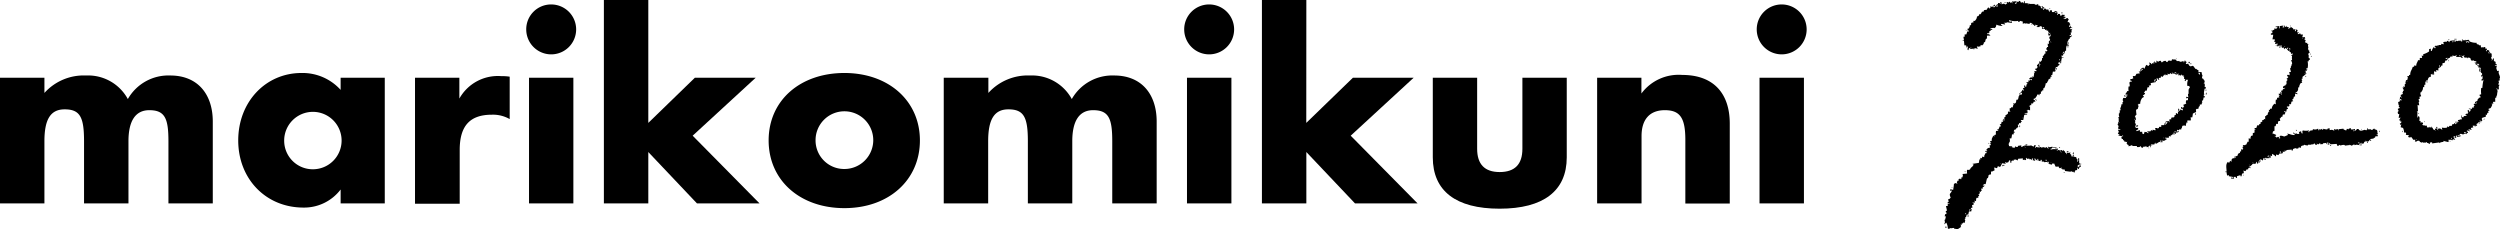 <svg xmlns="http://www.w3.org/2000/svg" viewBox="0 0 359.63 32.96"><defs><style>.cls-1{fill-rule:evenodd;}</style></defs><g id="レイヤー_2" data-name="レイヤー 2"><g id="デザイン"><path d="M6.39,11.18v2.19a7.61,7.61,0,0,1,6-2.51,6.5,6.5,0,0,1,6,3.39,6.71,6.71,0,0,1,6.11-3.39c3.95,0,6.11,2.71,6.11,6.62V29.26H24.23V20.32c0-3.24-.48-4.47-2.75-4.47-2,0-3,1.55-3,4.47v8.94H12.09V20.32c0-3.44-.55-4.59-2.79-4.59-2,0-2.91,1.39-2.91,4.59v8.94H0V11.18Z"/><path d="M55.35,11.18V29.26H49v-2a6.59,6.59,0,0,1-5.35,2.6c-5.39,0-9.38-4.11-9.38-9.66s3.95-9.7,9.1-9.7A7.38,7.38,0,0,1,49,12.93V11.18ZM45,24.35a4.13,4.13,0,1,0-4.12-4.11A4.11,4.11,0,0,0,45,24.35Z"/><path d="M66.08,11.18v3a6.34,6.34,0,0,1,6-3.23,7.58,7.58,0,0,1,1.24.08v6.1a4.85,4.85,0,0,0-2.56-.63c-3.15,0-4.63,1.59-4.63,5.07v7.74H59.7V11.18Z"/><path d="M79.29.64A3.59,3.59,0,1,1,75.7,4.23,3.57,3.57,0,0,1,79.29.64Zm3.19,28.62H76.1V11.18h6.38Z"/><path d="M93.26,17.68l6.7-6.5h8.75l-9.07,8.34,9.62,9.74h-9l-7-7.39v7.39H86.87V0h6.39Z"/><path d="M121.47,10.5c6.35,0,10.86,4,10.86,9.7s-4.47,9.74-10.86,9.74-10.9-4-10.9-9.74S115.09,10.5,121.47,10.5Zm0,13.81a4.15,4.15,0,1,0-4.15-4.15A4.11,4.11,0,0,0,121.47,24.31Z"/><path d="M142.18,11.18v2.19a7.63,7.63,0,0,1,6-2.51,6.51,6.51,0,0,1,6,3.39,6.7,6.7,0,0,1,6.1-3.39c3.95,0,6.11,2.71,6.11,6.62V29.26H160V20.32c0-3.24-.48-4.47-2.75-4.47-2,0-3,1.55-3,4.47v8.94h-6.39V20.32c0-3.44-.56-4.59-2.8-4.59-2,0-2.91,1.39-2.91,4.59v8.94h-6.39V11.18Z"/><path d="M173.94.64a3.59,3.59,0,1,1-3.59,3.59A3.58,3.58,0,0,1,173.94.64Zm3.2,28.62h-6.39V11.18h6.39Z"/><path d="M187.91,17.68l6.71-6.5h8.74l-9.06,8.34,9.62,9.74h-9l-7-7.39v7.39h-6.39V0h6.39Z"/><path d="M212.49,21.4q0,3.34,3.23,3.35c2.2,0,3.28-1.12,3.28-3.35V11.18h6.38V22.63c0,4.83-3.35,7.39-9.66,7.39s-9.61-2.56-9.61-7.39V11.18h6.38Z"/><path d="M236.12,11.18v2.27A6.67,6.67,0,0,1,242,10.78c4.47,0,6.83,2.63,6.83,7v11.5h-6.39V20.12c0-3.16-.76-4.27-2.95-4.27s-3.35,1.35-3.35,3.71v9.7h-6.39V11.18Z"/><path d="M256.31.64a3.59,3.59,0,1,1-3.6,3.59A3.58,3.58,0,0,1,256.31.64Zm3.19,28.62h-6.39V11.18h6.39Z"/><path class="cls-1" d="M299.17,23.44h-.08c0-.22,0-.44,0-.66h-.17a1.5,1.5,0,0,0,.08.33h-.09v.17h-.08c0-.14,0-.28,0-.42h-.09l-.07-.25-.41-.09a1.83,1.83,0,0,1,.08-.25h-.16c0,.08,0,.16,0,.24H298l-.08-.33h-.16c.05-.16,0-.07.08-.16v-.08l-.5.07v.16h-.08V22h-.16a.39.39,0,0,0-.24-.34s0-.14-.08-.08v.16c-.11,0-.13-.15-.16-.17l-.25.08-.33-.09v.08h-.17v-.09h.16v-.17h-.25a.86.86,0,0,1,0,.16c-.15-.11,0-.08-.07-.17h-.09v.08h-.41v.09h-.08v-.08h-.08v.08H295v-.17h.17c.05-.16,0-.07.08-.16V21.1l-.41.08-.25-.09c.05.16,0,.07.08.16v.17a2.74,2.74,0,0,1-.25-.26c-.06,0-.16.13-.33.08v-.08l-.5.07v-.09c-.14,0-.17.08-.17.08h-.08v-.08c-.12,0,0,.06-.09.08l-.41-.1v.17h-.09c0-.14.07-.28.1-.41h-.17c-.05,0-.11.22-.25.24V21h-.17v-.09l-.5.07v-.08h-.08V21h-.08v-.08a1,1,0,0,0-.75.23h-.08v-.24l-.49.07a.86.86,0,0,0,0,.16H290V21c0-.06-.16.24-.17.24h-.34c0-.17,0-.08-.07-.17V21h-.09c-.05.08.09.21-.08.17V21c-.22,0-.15,0-.25.08H289L289,21c0-.11-.05-.23-.07-.34h.08v-.09H289v-.08h.08a.89.89,0,0,0,0-.58h.25a2.77,2.77,0,0,0,.1-.58h.24a2.18,2.18,0,0,0,0-.25h.17a.89.89,0,0,1-.08-.17h-.09l.09-.25c.2,0,.16,0,.26-.15s.29,0,.16-.08h-.08V18.4l.17-.08c.11-.15,0-.15,0-.41h.17v-.24l.17.08.17-.24h.08c-.06-.11-.07-.09-.16-.17v-.08H291c.11-.05,0-.05.09-.08,0-.22.07-.44.1-.66h.33v-.08h.08c.12-.12-.15-.07-.16-.08v-.09l.25-.07c0-.2,0-.16-.16-.26.1-.09,0,0,.17-.07v-.09l.33.09c0-.19,0-.38,0-.58l-.17.08.17-.24h.17v-.25h.25c.06-.16,0-.07.09-.16v-.09h.25c-.06-.23,0-.19-.24-.25v-.17c.24-.05.28-.08.34-.32.17-.05.07,0,.17-.08H293c.07-.22,0-.18.26-.24,0,.17,0,.07.08.17l.09-.25h.16c0-.11,0-.22,0-.33h.17V13h.17V12.7c.17,0,.08,0,.17-.08a2.21,2.21,0,0,0,.19-.66h.16c.08-.26.2-.3.26-.58.17,0,.08,0,.17-.08h.08a2.18,2.18,0,0,0,0-.25h.17c0-.08-.05-.17-.08-.25h.17l.09-.5h.33v-.08h.09c.05-.09-.14-.08-.16-.17h.08l.09-.41H296a.91.91,0,0,1,0-.17s.32,0,.16-.08h-.08V9.36h.17V9.19h-.16V9c.2,0,.16,0,.25-.15h.09l-.09.24h.16a2.57,2.57,0,0,1,.1-.75c-.25,0,.17-.07.26-.07V8.22h-.25V8.13h-.08V8h.25V7.8h.09a.72.72,0,0,0,.18-.49h.16c0-.25,0-.61.1-.74s0,0,.09-.08v.17h.17a2.09,2.09,0,0,1,0-.25h-.17c0-.14-.05-.28-.07-.42h.16a.63.63,0,0,1,.18-.41h.08c0-.06,0-.11,0-.17l.25-.16s0-.32-.08-.17v.09h-.25c.21-.25.32-.06.18-.49H298c0-.14,0-.27,0-.41h.08V4.19h-.33V4.1L298,4l.08.08V3.94h-.17c0-.08,0-.16,0-.24h-.09v.17h-.17c0-.11.07-.22.1-.33h.08a.72.72,0,0,0-.16-.25V3.18h-.25a1.74,1.74,0,0,1,.18-.41.3.3,0,0,1-.16-.17c-.23,0-.19.1-.42.15V2.67h-.16V2.58h.25V2.42h-.25V2.33h.17c-.05-.17,0-.07-.08-.17V2.09c-.29.14-.19,0-.33,0l-.08.16h-.17c0-.09,0-.17-.08-.25H296v.16h-.09V2H296a1.42,1.42,0,0,1-.07-.33,1.47,1.47,0,0,1-.33-.1l-.09.17h-.33a2.09,2.09,0,0,1,0-.25h-.33l.07.17h-.16c-.05-.17,0-.07-.08-.17V1.37h-.33c-.08-.05,0-.11-.24-.17-.06.16,0,.07-.09.16v.08h-.09a2.09,2.09,0,0,0,0-.25c.17,0,.07,0,.17-.08a.64.64,0,0,1-.33-.25h-.08c.05.2,0,.16.16.26v.08h-.17c-.23-.15.07-.34-.48-.42V.58h-.08c0,.12-.3.11-.42.07V.57l-.74,0s0-.05-.17-.09V.63h-.08V.46h-.41V.2h-.16l.07.25h-.16V.28s-.2.13-.33.07-.05-.11-.08-.16L290.41.1V.26h-.25V.17h-.08c0,.11,0,.22,0,.33-.16.05-.07,0-.16.08h-.09c.1-.17.15-.14.18-.41l-.5.07V.16h-.08a.9.9,0,0,0,.16.34c-.11-.06-.12-.14-.16-.17l-.26.08c0-.06,0-.12-.07-.17l-.26.16V.3h-.17c0,.08,0,.17.08.25h-.17V.63a.25.25,0,0,1-.25-.09c-.19,0-.22,0-.33.07s-.05-.16-.08-.25-.32,0-.17.08h.09V.53a1.08,1.08,0,0,0-.42-.1V.6c-.31.08-.28.26-.51.4-.07.09,0,0-.08.08-.07-.09,0,0-.08-.08V.83h-.08c0,.09,0,.2-.09.16V.91h-.08V1h-.09V.91h-.09v.25h-.09v.08h-.08V1.15L286,1.06c-.08.15-.12.13-.18.33l-.41.07c-.06.16,0,.07-.09.16v.09h-.08c-.11-.21-.23.27-.34.33h-.17c-.07.24-.1.27-.34.33a.77.77,0,0,1-.26.57V3h-.25c0,.08,0,.16,0,.24h-.25v.08h-.08c0,.08,0,.16,0,.25l-.25.16v.08h.08v.08h-.09c-.06.23,0,.19-.25.24a2,2,0,0,1,0,.25h.17a.86.86,0,0,1,0,.16h-.24c0,.13-.07.27-.1.41h-.25v.33h-.17c0,.16.05.33.07.5,0,0-.31,0-.17.08h.17l.06.66h.25l.08.33H283c0-.06,0-.11,0-.17h.08c.09.17-.08.34-.09.42h.08V7.2h.16c-.17-.15.05-.26.18-.33s0,0,.16-.08v.08h-.16s0,.11,0,.16h.33c.12,0,0-.08.09-.08s0,.13.16.17V7c.17-.14.25,0,.5,0,0-.17,0-.07-.08-.17s0-.11,0-.16c.26.1.2,0,.49,0V6.5h.33V6.43c.3-.22,0-.09.18-.33l.16-.08c0-.13.07-.27.1-.41l.16-.08c0-.14,0-.27,0-.41h.5c-.07-.09,0,0-.08-.08s-.12-.17-.33-.1V4.87h-.08V4.79h.25V4.71h.09V4.46h.17V4.3h.25V4.23l-.16-.09-.09.08a1,1,0,0,0,0-.17c.33,0,.3-.09.58,0,.06-.1.13-.11.17-.16l.09-.33h.08c0,.08.66.18.66.18V3.68h.09c.12-.12-.16-.07-.17-.08V3.51c.1-.07,0,0,.09-.08l.49.1V3.36h-.17V3.28h.41V3.2l.74.1a1.93,1.93,0,0,0,0-.24.9.9,0,0,1-.33.07c-.05-.17,0-.07-.08-.17V2.88a2.39,2.39,0,0,0,1.32.12v.16l.25-.07V3l.41.1v.33a.57.57,0,0,1,.41-.07v.08c.12,0,0-.08.08-.08l.5.09V3.29c.24,0,.3,0,.41.17s.19,0,.25.26c0,0,.32,0,.16-.08h-.08V3.55l.41.1v.16L293,3.72v.17h.41V3.74l.33.09c0,.11,0,.22,0,.33h.41l.08.17.17-.08v.16h.24V4.6h.08l-.09.41h.08v.17a.53.53,0,0,0,.25-.24H295a.59.59,0,0,1-.09.33h-.08c-.16.39.33.38-.1.66,0,.14,0,.28,0,.42l-.16-.09c0,.17,0,.33.07.5h-.17c0,.16,0,.07-.09.16,0,.25,0,.23.16.34-.2.28-.2,0-.33.15,0,.09.05.17.07.25l-.17.08A2.41,2.41,0,0,1,294,8h-.09c-.11.17-.05.15,0,.33h-.16c0,.28,0,.38-.18.5v.08l-.25-.09a2.24,2.24,0,0,0,.08.33h-.17l-.09.16h-.08c-.16.37.3.19-.09.49a.28.28,0,0,0,0,.09h-.25a.63.63,0,0,0,.25.26v.08h-.33c0,.08.05.17.08.25h-.17l.08.08-.09.5h-.08v.09c-.13.11-.06-.16-.07-.17h-.09v.16c-.25,0-.23,0-.34.16h-.08v.08h.41v.17c-.17-.06-.07,0-.17-.09H292v.16l-.17-.08c-.09.12.08.1-.08.24v.09l-.16-.09c-.07.09,0,0-.09.08a.35.35,0,0,0,.17.17c-.05.09-.16.13-.17.16a2.09,2.09,0,0,0,0,.25h-.08c-.08.09,0,0-.09.08V12.3h-.17c0,.11.05.22.08.33-.23.06-.19,0-.26.24h.17a.86.86,0,0,0,0,.16l-.24-.09c-.07.22-.1.24-.26.33v.08h.24l-.08.24c-.1.07,0,0-.09.08h-.08v-.25h-.16l.07.25h-.08v.16h-.08c0,.17-.07.33-.1.5h-.17c-.19.13.05.54-.42.57v-.08h-.09a1.83,1.83,0,0,1,.08.25h-.08c0,.14-.06.28-.1.42l-.08-.09c-.13,0-.1.14-.17.16h-.16c0,.14,0,.28,0,.41h.08v.08h-.33c0,.44,0,.26-.26.49h-.09v.25l-.17.08c0,.16,0,.33,0,.49-.25-.1-.1,0-.08-.25h-.08c-.09.24-.1.17,0,.41h-.25c0,.17,0,.24-.09.33h-.17a.57.57,0,0,1,.16.34h-.17a1.74,1.74,0,0,1-.17.41h-.17v.08c.15.06.09-.06.16.09a.86.86,0,0,1-.33.07.85.85,0,0,0,0,.5l-.25.08a1.93,1.93,0,0,0,0,.24c-.08-.06-.08-.1-.16-.17-.1.37-.28.41-.19.75l-.25.07v.17h.16c-.09.14,0,.12-.25.16.09.1,0,0,.17.09v.16h-.16a.81.81,0,0,0,.07.33c-.24.08-.32,0-.51.32h-.08v.08h.16v.16l-.25-.09v.17h.17a1,1,0,0,0,0,.17h-.16c-.09.3-.16.18-.18.58l-.25-.09c-.09.07,0,.2-.17.24s0-.06-.08-.08l-.09.16.08.09h-.17l-.09.5-.92.14c.1.1,0,0,.17.09-.12.39-.4.34-.52.73a2.24,2.24,0,0,0-.33.08l-.08-.09a1.16,1.16,0,0,0,0,.58l-.66.07a2.74,2.74,0,0,0,.07.33h-.08v.16h-.17a2.18,2.18,0,0,1,0,.25H282v-.09l-.25.08V26h-.17l-.09.33h.08v.09l-.33-.09a1.42,1.42,0,0,1-.17.16c0,.27-.07.55-.1.82l-.42-.09v.25l.25-.08c-.18.56-.49.32-.19,1.07a.35.35,0,0,0-.17.17h-.17c0,.14,0,.28.07.42h-.16v.17h.25v.08h-.25c0,.11,0,.22,0,.33h-.25l.15.66-.17.08v.17H280a2.09,2.09,0,0,0,0,.25h-.17l-.09.33h.17c0,.16-.07.33-.1.49h-.08c0,.14.05.28.07.42h-.08c0,.08,0,.16,0,.24.11-.08.13-.16.26-.24a1.93,1.93,0,0,1,.22.84l.25.09v-.17c.3.1.31,0,.66,0,0,0,0,.3.08.17v-.09h.08v.09c.38.13.51-.16.75-.23,0-.14.09-.17.09-.17s-.05-.16-.08-.25h.08v.08c.11-.08.07-.07.09-.25h.17c.1-.25,0-.1.25-.08l.09-.41a.15.15,0,0,1-.08-.17h.09v-.25h.08c.08-.12.07-.14.1-.33l.25-.08.09-.41h.33a1,1,0,0,1,.09-.33h-.16c.1-.33.15-.12.25-.24a1.75,1.75,0,0,1-.07-.33c.16-.05.07,0,.16-.08h.09c.06-.17-.09-.2-.16-.25V29.1l.25.09c.08-.25.08-.08,0-.34l.24.09c0-.19,0-.41.1-.49h.25a1.19,1.19,0,0,1-.08-.16c.06-.08.13,0,.17-.16s-.15,0-.08-.17h.08c0-.06.16-.19.09-.33h-.08v-.08a.8.8,0,0,1,.16.08l.18-.24h.08c-.07-.11-.07-.09-.16-.17v-.08h.25a1.93,1.93,0,0,1,0-.24c.22-.06.18,0,.25-.25-.17.05-.07,0-.17.08h-.08l.17-.24h.25c.06-.27.12-.55.19-.82l.16-.08a1,1,0,0,0,0-.17h.08l-.08-.17h.09c.11-.15.08-.14.33-.16,0-.13,0-.27,0-.41.32,0,.24-.1.5-.15,0-.14,0-.28-.07-.42a1.19,1.19,0,0,1,.41.09l.09-.16h.08a1.19,1.19,0,0,0-.08-.16h.09a.26.26,0,0,0,.33.09l.26-.49.49.09c0-.16,0-.07-.08-.16v-.09c.24.12.25.09.49,0l.09-.25h.17c0,.11,0,.22,0,.33h.16a2.09,2.09,0,0,0,0-.25h.08v-.08l.24.09a1,1,0,0,1,0-.17c.4-.06.26-.08.57.1l.09-.25.67-.06c0,.08,0,.16,0,.25l.25-.08v.08h.17a1.3,1.3,0,0,1,.08-.17h-.08c0-.1,0,0,.08-.08v-.08c.11,0,.13.15.16.17l.25-.08c.09.25,0,.09.24.09,0,.17,0,.07.08.17l.09-.25h.17l-.09.24a1.91,1.91,0,0,1,.33.09l.09-.16c.07,0,.15.11.32.09V23h.08v.08a.64.64,0,0,0,.33.1V23h.17c0,.08,0,.17,0,.25h.33v.08l.67-.06.07.33.41.09a.86.86,0,0,1,0-.16h.33c.05.23.1.2.15.42L296,24v-.08h.08l.16.25c.18.09.24-.1.34-.07l-.09.16h.16v.08c.32.15.29-.18.41.26l.74.1.25-.07v.08h.25c.05.17,0,.08.08.17.06-.22.12-.18.18-.41h.24c0-.11,0-.22,0-.33h.09v.16h.17V24.1c.17,0,.07,0,.17-.08h.08a1.93,1.93,0,0,0,0-.24h-.17v.17c-.17,0-.07,0-.17.08h-.08a1.93,1.93,0,0,1,0-.24,1.09,1.09,0,0,1,.5-.16v-.08h-.25Zm-2.32-16h.08c.05.15-.05.12-.09.16v.09h-.16Zm-.61,1.06h.08v.17h-.08Zm-.41-6.72v.08c-.15.07-.21-.05-.25-.09ZM287.4.93h-.25V.84l.25-.07ZM294,4.08h-.16V3.91H294c.07.09,0,0,.08.08Zm.89.77c-.16,0-.07,0-.16-.08h.08c.08-.09,0,0,.09-.08A.86.86,0,0,1,294.92,4.85Zm.14,1.25s0,0-.16-.17C294.92,6,295.12,6,295.06,6.1ZM293.4,9.21h.09c.05.15-.05.11-.09.16v.17h-.09Zm-2,7.07v.17h-.09v-.08c-.1-.07,0,0-.09-.08Zm-.35.74c-.16-.06-.07,0-.16-.09C291.05,17,291,16.92,291.05,17Zm-8.23,13.79h-.08v-.17h.08Zm.52-.56a.25.25,0,0,1,0,.08h-.08l.09-.25h.08C283.47,30.24,283.37,30.2,283.34,30.25Zm4.4-6.77c.16.05.07,0,.16.09C287.74,23.51,287.83,23.58,287.74,23.48Zm3.62-2.23s0,0-.17-.17C291.22,21.1,291.42,21.17,291.36,21.25Zm1.53,1.7h-.25v-.16l.25.09Zm.33,0c-.15.06-.21-.06-.25-.09h.25Zm1.24.19c-.1-.07,0,0-.08-.08h-.17V23h.25Zm.49.18c.16.06.07,0,.16.09C295,23.37,295,23.43,295,23.33Zm1.45-1.62a.82.82,0,0,1,.16.25C296.42,21.87,296.44,21.91,296.4,21.71Zm-8-21.33c.07.09,0,0,.08.08V.3h-.16C288.4.39,288.32.3,288.41.38Zm-1.59.45c.07.1,0,0,.08.09L287,.75c0-.11,0,0-.08-.08-.1.09,0,0-.17.08C286.81.84,286.73.76,286.82.83Zm8.11.46V1.21h-.16C294.86,1.3,294.77,1.24,294.93,1.29Zm1.81.54h-.25v.08h.25ZM342,19.36l.09-.16H342c0-.43,0-.52-.4-.59v-.08c-.23-.09-.21.22-.51.15v-.08h-.5v-.17h-.08v.25h-.09v.08l-.25-.09c-.36.1-.69.28-.9-.11h-.25v.08c-.21.14-.17.2-.5.24.1-.25,0-.1.25-.08,0-.08,0-.17,0-.25a1.42,1.42,0,0,1-.58.07v-.17a.69.69,0,0,0-.33.08v.08l-.25-.09c-.06.17,0,.07-.09.17v.08c-.1,0-.35-.14-.41-.18v-.08l-.66.07v.16h-.08v-.17l-.49.07v-.08c-.25.09-.09,0-.09.25-.37-.18-.27-.14-.66-.1v-.25c-.11,0-.18,0-.33.07v.09a1.63,1.63,0,0,1-.58-.1s0,.16-.17.16a1,1,0,0,1,0-.17l-.26.16v-.08h-.17v.16h-.09l-.07-.25a.77.77,0,0,1-.75.06v.17l-.41.07v.08s-.33,0-.17.08h.08V19H332a.3.3,0,0,1,.17-.16v-.08a2.11,2.11,0,0,1-.91,0c-.09.24-.09.17,0,.42h-.16a.66.66,0,0,1-.08-.33l-.25.16v-.08h-.08l.07.34h-.33v-.08l-.25.07v-.08H330v-.09h-.16c.09.14,0,.11.24.17v.17c-.5,0-.63-.17-1.08-.2.06.09.1.09.16.17a4.74,4.74,0,0,1-.58.24s-.4-.17-.58-.1l-.09.16h-.33v.09h-.08c-.06-.08-.1-.08-.16-.17h-.09c-.11-.13.16-.06.17-.08V19.4l-.41-.18-.08.09c0-.35,0-.43.26-.49,0-.23,0-.45,0-.67h.16l.09-.33h.25c0-.11,0-.22,0-.33h.08v-.08h.24a.91.91,0,0,0-.07-.34c.25-.15.08-.23.42-.32,0-.08,0-.16,0-.24h.08v-.08l.17.08a3.24,3.24,0,0,1,.17-.32.72.72,0,0,1-.24-.18c.25,0,.17-.16.24.09h.09l.09-.41h.16c0-.2,0-.16-.15-.26v-.08c.11-.08.25,0,.33-.07s0-.22,0-.33c.07.06.19.09.25,0,.17-.25-.14-.29.34-.4-.05-.11-.14-.13-.16-.17s.15-.13.17-.17l.09-.32h.16c0-.14,0-.28,0-.41a.77.77,0,0,1,.32.09,1,1,0,0,0,0-.17c-.17,0-.07,0-.16-.09h-.09v-.08h.17a.62.62,0,0,0,.18-.65h.17a1,1,0,0,1,.26-.66h.17c0-.09-.05-.17-.08-.25s.11,0,.09-.17a.12.12,0,0,1-.08-.16l.17-.08-.08-.17c.13-.15.31-.22.43-.4h.08v-.08h-.17a.22.22,0,0,0,0-.08l.24.09c0-.17,0-.07-.08-.17s.06-.34-.07-.25,0,.09-.09.08c.18-.25.16,0,.34-.16v-.08h.08V10h-.17V9.82h.17a2.36,2.36,0,0,0,0-1h.16V8.67c0-.06.22,0,.17-.25l-.17-.08c0-.17,0-.33,0-.5h-.09V7.76c.05-.09.22-.09.25-.25h-.08V7.26h-.08a.58.58,0,0,1-.07-.42c0-.11.07,0,.08-.08h-.08L332,6.42h.08V6.34h-.17V6.17h-.24V6.08h-.08c0-.08.05-.16.08-.24s-.18-.15-.24-.26h.17c0-.09,0-.17-.08-.25h-.33l.09-.33h-.08V4.91L331,5c-.06,0,0-.24-.24-.17V4.9h-.25a.35.35,0,0,1,.17-.17V4.65h-.25l.09-.33-.24-.09a2,2,0,0,0,0,.25h-.17c.06-.16,0-.07.09-.16V4.22h-.33V4.05c-.17,0-.07,0-.17-.09s-.3,0-.41.16h-.17c.07-.08.1-.07.17-.16L329,3.86c-.05-.16,0-.07-.08-.17v.17h-.25V3.69h-.16c0,.17,0,.07.08.17v.08h-.24c.05-.17,0-.07.08-.17V3.68l-.49.07c0,.11,0,.22,0,.33h-.09c0-.11,0-.22,0-.33l-.5.07V3.9h.25V4a.66.66,0,0,0-.17.16l-.25-.09v.17c-.08.08-.17.06-.25.16h-.17c-.11.12.14.09.16.09s0,0-.08.08a1.3,1.3,0,0,0,.08.17l-.25.08V5H327c0,.22-.07.44-.1.66h.33v.17L327.1,6h.17c.13.15,0,.19,0,.33a.81.81,0,0,0,.33-.07c.07.09,0,0,.08.08V6.4h-.16c0,.17,0,.07.08.17v.08c.16.06.12,0,.17-.08l.5,0v.08h-.09c0,.17,0,.07.08.17v.08l.25-.08c0,.09.05.17.08.25h.08V6.92h.17V7c.17.06.2-.09.25-.16h.08c-.06.19,0,.15-.17.24.07.11,0,.1.16.17v.09l.25-.08c-.05.16,0,.07-.09.16.09.1,0,0,.17.09s0,.07.08.17v.08l.25-.08v.17c-.17,0-.07,0-.17.08h-.08V8h.16a1.67,1.67,0,0,0,0,.67h-.17v.08c.1,0,.2.34.15.51h-.08c0,.09,0,.17,0,.25h-.08c0,.08,0,.17,0,.25h-.08c-.08.23.11.47.07.58l-.25.07v.09c.12.06.07.16.07.33l-.25-.09c-.07.09,0,0-.08.08s0,.16.16.25a.57.57,0,0,1-.26.25.38.38,0,0,0,.16.17.76.76,0,0,1-.17.16c0,.14,0,.27,0,.41s-.11,0-.17.25c-.2,0-.18.08-.33.15,0,.37-.05.18.32.18-.19.2-.32.07-.42.4h-.17c0,.11.05.22.08.33-.17,0-.07,0-.17-.09h-.08c0,.09,0,.17.08.25l-.25-.09a2,2,0,0,1,0,.25c.17.05.08,0,.17.09h-.17c0,.17,0,.07.08.17V14l-.33.08a2,2,0,0,0,0,.25h-.17a1.68,1.68,0,0,0,0,.67c-.17-.06-.07,0-.17-.09a1,1,0,0,0-.43.73h-.25v.16h-.17c0,.08.05.17.08.25h-.08a1,1,0,0,0-.18.49h-.17v.16h-.17c0,.16,0,.33,0,.49l-.08-.08c-.13,0-.11.13-.17.16h-.17v.24c-.17.05-.07,0-.17.08h-.08a2.09,2.09,0,0,0,0,.25s-.32,0-.17.08H325c-.09.24,0,.09-.25.08a1.41,1.41,0,0,0-.17.41h-.25v.17c.16.05.07,0,.16.08h-.17c0,.14,0,.27,0,.41l-.25.08c0,.11,0,.22,0,.33l-.25.08-.09.24.08.09c-.25.07-.07.08-.33,0,0,.16,0,.33,0,.5h-.17c-.06.23-.11.19-.17.41-.17,0-.07,0-.17.08h-.33c0,.09.05.17.08.25h-.17l.16.25h-.08v.16l-.24-.08c0,.11,0,.22,0,.33h-.17V22c-.26.06-.29.15-.35.41-.24.05-.2.12-.5.15v.08h.25v.08l-.5.07v.08H321a1.3,1.3,0,0,1,.08.17H321c0,.08,0,.16,0,.25-.08-.07-.08-.11-.16-.17-.08.14-.12.12-.17.32a.3.3,0,0,1-.16-.17c-.39.35-.22.84-.21,1.41,0,0-.31,0-.16.08h.16c0,.17.05.33.07.5l.25-.08v.17l.58.1v.16l-.24-.09a1,1,0,0,0,0,.17h.42c-.05-.17,0-.07-.08-.17v-.08h.33v.16h.16v-.25l.5-.16a1,1,0,0,1,0,.17h.17a1.25,1.25,0,0,1,.09-.41h.17l.09-.25c-.12-.15-.07.07-.16-.09h.08v-.09a.57.57,0,0,0,.33.09c0-.16,0-.07.09-.16v-.08h.25v-.16l.25-.08.08.09c0-.06,0-.11,0-.17h-.25V24c.26-.06.32-.19.51-.32v-.08c.37-.18.43.22.59-.32h.08c0,.08,0,.16,0,.24h.17l.09-.33H325s0-.24.09-.16v.08h.08v-.09h.09V23h-.17v-.08c.26,0,.24.08.41.17a.77.77,0,0,0,.09-.33l.41-.07s0,.11.17.09a.17.17,0,0,1,.16-.08v.08h.09l.08-.16.17.09c0-.11-.05-.23-.08-.34l.25.09c0-.11,0-.22,0-.33.15.09.39.19.48.35h.09v-.25a1.47,1.47,0,0,1,.33.09l.18-.24h.41V22h.08c0-.06-.05-.12-.07-.17a.78.78,0,0,0,.41-.07v-.09h.17v-.09l.75-.06a1,1,0,0,1,0,.17l.17-.08v-.17l.41-.15v.08h.33c.07,0,0-.22.26-.16v.08h.09l.09-.24c.09-.11.26-.1.42-.16v-.08a1.12,1.12,0,0,0,.57.1v-.09l.49,0s0-.12.17-.08v.08c.12,0,.15-.23.33-.16l.08.17s.35.06.25-.07h-.08v-.08a1.47,1.47,0,0,1,.33.09s0-.15.17-.16l.08.17.25-.08.08.09c0-.06,0-.11,0-.17l.5-.07v.17h.08V20.5l.41.09.08.17.91-.06c.05.17,0,.07.08.17V21l.25-.07v-.09l.25.09a1,1,0,0,1,.58-.07v.09l.58-.07c.12,0,0-.1.09-.08v.08h.25v.08c.26,0,.19-.2.5-.15v.08l.25-.08.74.11c0-.06,0-.11,0-.17-.17.05-.07,0-.17.08h-.17V20.7l.25-.07v-.09h.08v.17a.81.81,0,0,1,.33-.07l.09-.25h.17v-.16l.16.09v.08c.12,0,.14-.08.33-.08,0,0,0-.32.09-.16v.08h.25a.38.38,0,0,0-.16-.17V20l.5-.07v-.09c.23-.05.19,0,.25-.24h.34v-.17h-.17v-.08ZM331.26,5.41h.08c.08,0-.16.16-.17.16Zm-2.68,1.26c.16,0,.07,0,.16.09C328.58,6.7,328.67,6.77,328.58,6.67Zm.9.44h-.17V6.94h.08c.07.09,0,0,.08.08Zm-1.41,6.34h.17a.86.86,0,0,1,0,.16h-.08v-.08h-.08ZM323.5,23.69c.17.06.07,0,.16.09C323.5,23.73,323.59,23.79,323.5,23.69Zm.51-.32c.16.06.07,0,.16.09C324,23.41,324.1,23.47,324,23.37Zm2.42-.85h-.25v-.08l.25-.08Zm1.39-2.61v-.17H328v.16Zm.2,2h-.08v-.08H328c.08-.09,0,0,.09-.08a2.41,2.41,0,0,0,.08.25C328,21.94,328.11,22,328,21.9Zm.51-.32c.16.06.07,0,.16.09C328.53,21.62,328.62,21.68,328.53,21.58Zm10.88-1c-.15.07-.21-.05-.25-.09h.25ZM329.56,3.79V3.71h-.16C329.49,3.8,329.4,3.74,329.56,3.79Zm-37.33-.42v.17h.09C292.26,3.38,292.32,3.47,292.23,3.37Zm61.15,2.22h-.33v.08h.33A.22.22,0,0,0,353.38,5.59Zm.91.1V5.61h-.17C354.21,5.7,354.12,5.64,354.29,5.69Zm-2,.12V5.73c.09-.07,0,0,.08-.08h-.16C352.26,5.81,352.2,5.71,352.29,5.81Zm7.32,5.74c0-.09-.06-.17-.08-.25h.08c.1-.39-.29-.77-.14-1-.09-.25,0-.09-.24-.09-.06-.16-.11-.33-.16-.5h.08a1.93,1.93,0,0,0,0-.24h-.25V9.38h.25V9.22H359c0-.11,0-.22,0-.33-.16-.05-.07,0-.16-.09h-.09c0-.14,0-.27,0-.41h-.08a.59.59,0,0,1-.17.24V8.7h-.08c0-.08.05-.16.08-.25h-.08l-.08-.08c0-.14.08-.15.09-.17s0-.33,0-.49c-.19-.06-.15,0-.24-.18s-.33,0-.17.08h.08V7.7H358c.06-.16,0-.07.09-.16a2.18,2.18,0,0,1,0-.25H358V7.2h-.25v.17h-.08V7.27c-.09-.07,0,0-.08-.08h.17c-.05-.17,0-.07-.08-.17V6.94l-.17.08a2.09,2.09,0,0,0,0-.25h-.25v.09L357,6.76v.08h-.08c-.08-.12,0-.26-.08-.33h-.24V6.42c-.1,0-.24-.06-.33-.1V6.16a2.43,2.43,0,0,1-1-.19,2.13,2.13,0,0,0-.16-.25l-.41.07c-.1,0,0-.13-.08-.09v.09l-.49,0a1.3,1.3,0,0,0,.08.17H354V5.85h-.25v.09l-.08-.09h-.08v.08l-.33-.09V6s-.32,0-.16-.09h.08V5.83a2.42,2.42,0,0,0-.75.06v.17h-.08c0-.09,0-.2-.08-.17V6h-.09V5.89H352V6c-.18,0-.42,0-.5.07s0,.17.08.25h-.08v.08a.57.57,0,0,0-.33-.09v.16h-.41a1,1,0,0,0,0,.17h-.08V6.51h-.08v.08h-.33v.08c-.09.07,0,0-.08.08h.16v.17h-.17c0-.17,0-.08-.07-.17-.12.22-.23.27-.27.57h-.16V7l-.25.07v.33a2.72,2.72,0,0,1-.84.4,1.93,1.93,0,0,0,0,.24L348.34,8a.66.66,0,0,1,.08.33h-.33c0,.11,0,.22,0,.33h-.25c-.09.33-.24.4-.27.82l-.25-.09c-.06.22,0,.19-.25.24-.12.48-.35.55-.36,1.15h-.17v.16h-.25c.05.16,0,.07.08.16a1.32,1.32,0,0,1-.09.42h-.17l-.09.41c0,.12.09,0,.08.09l-.17.08c0,.13,0,.27,0,.41l-.25-.09.16.25c-.09-.07,0,0-.08-.08h-.16c.05.13.22.28.15.5h-.08v.17h-.08c0,.08.05.16.08.25l-.34.16c.05.13.1.27.16.41a.35.35,0,0,1-.17-.17h-.08c0,.11,0,.22,0,.33.17.06.07,0,.17.09h.08c-.1.24,0,.09-.25.08l-.09.24h-.17c0,.17.05.33.07.5h.09l-.09.25h.16c-.1.34-.15.12-.25.24s.11.21.07.34h-.08V16H345v.08h-.08c0,.11,0,.22.07.33h.16a2.72,2.72,0,0,0-.09.58c.16-.05.07,0,.17-.08h.08c-.06.22-.12.18-.18.41h.17v.17h.17c-.09.29-.11.16-.26.33.1.07.05.11.16.17V17.9h.08a1,1,0,0,0-.1.41l.33.09a1.54,1.54,0,0,1,.15.67h.25c.07.26.08.08,0,.34a1.28,1.28,0,0,1,.5.09c-.1.09,0,0-.17.08l.08.17c.27,0,.17.13.33-.08a1.92,1.92,0,0,1,.32.43h.33l-.09.25h.09c.12.14.23-.22.58-.07l.08.17h.16v.08l.25-.08a.23.23,0,0,0,.25.09v-.08h.08v.08h.08s0-.12.17-.08v.08c.3.1.14,0,.33.17h.08v-.17c.11-.08.16-.05.34-.07,0,.05,0,.11,0,.16l1-.14v.09s.32,0,.17-.08h-.09v-.08l.24.09v-.08h.34l-.08-.17.74.18v-.08h.08c0-.08-.05-.16-.07-.25l.49,0v.08h.08l.09-.16.33.09c-.12-.23-.21-.16-.24-.51h.25v.17c-.17,0-.07,0-.17.07h.25v-.08h.08l-.07-.25h.16v.17l.5-.07v-.17c-.16.05-.07,0-.17.08h-.24v-.09h.25l.08-.16c.2-.08.41.07.5.09v-.08a.82.82,0,0,1,.42-.07v-.09h-.33c.05-.17,0-.08.08-.17V19l.24.09s0,.32.08.17v-.09l.17-.08s0-.32-.08-.16V19h-.08v-.25l.25.09v-.25l.41.09c0-.16,0-.07-.08-.16V18.4l.34-.07c-.05-.17,0-.07-.08-.17v-.08H356c0,.17,0,.08.08.17v-.16h.25v-.16c-.16-.06-.07,0-.16-.09a.4.4,0,0,0,.34-.24h.25c0-.09-.06-.17-.08-.25h.16v.25h.08v-.16l.16-.08c0-.09-.05-.17-.07-.25s0,0,.08-.17l.5-.15c0-.11,0-.22,0-.33l.17.09v-.25h.09v-.08H358c-.16-.34,0-.21.18-.41H358v-.17l.25-.08c.05,0,.3-.46.26-.57h-.08v-.08h.25c-.05-.16,0-.07-.08-.17.18-.18.15-.11.34-.07,0-.19,0-.39,0-.58l.17-.08v-.25h.09c0-.25.06-.5.1-.75h-.08v-.17h-.08V12.7h.08v.16h.25c0-.45-.09-.32.1-.66h-.17c0-.14.06-.28.1-.42a.12.12,0,0,1-.08-.16Zm-13.43.07c.16.05.07,0,.16.09C346.18,11.65,346.27,11.72,346.18,11.62ZM354.61,6l.42-.07c.09.09,0,0,.16.09v.16c-.1,0-.13-.15-.17-.17l-.25.16V6h-.16ZM354.23,8c-.17,0-.08,0-.17-.08C354.23,8,354.13,7.92,354.23,8Zm-.42-.09h.09c0,.06,0,.11,0,.17h-.08Zm-1-2c.16.06.07,0,.16.09h-.08v.08h-.09A1,1,0,0,0,352.79,5.9Zm-1,2.47.25-.08v.16h-.25Zm-.94,1.13V9.42H351a1,1,0,0,1,0,.17c-.16-.06-.07,0-.16-.09ZM347.54,20c.16.06.07,0,.16.09C347.54,20.06,347.63,20.12,347.54,20Zm5.14,0h-.09a1,1,0,0,0,0-.17h.08Zm4.41-7.35h-.16a3.15,3.15,0,0,0,0,.91l-.25.08c.05.19,0,.15.16.25V14l-.25.08-.09.16h-.08a1,1,0,0,1,0,.17c-.07.14-.19.17-.33.24s0,.32.08.16v-.08h.08v.17a.94.94,0,0,0-.42.07.3.3,0,0,0,.16.17l-.17.24h.08v.08h-.25c-.05.17,0,.07-.09.17v.08a.76.76,0,0,0-.41-.09v.08h.25a1.93,1.93,0,0,0,0,.24h-.08v.17c-.13-.1-.11-.06-.16-.26H355c-.09.16.08.25.08.34H355v.17h-.25v.09h-.08c-.12.13.15.08.16.09v.08a1,1,0,0,1-.42.08v.16h-.25v-.25h-.08c0,.14,0,.28,0,.42h.08v.17c-.13-.14-.27.07-.58.06,0,.17,0,.08.08.17v.09l-.49,0v.09h.34v.09l-.25.07v.09h-.08v-.08l-.16-.09c0,.06,0,.11,0,.17h-.25c0,.09-.06.17-.08.25h-.34l-.08.16-.25-.08v.16a1.56,1.56,0,0,1-.75,0,.89.89,0,0,0,.08.34l-.41-.26v.08h-.25c0,.09.05.17.07.25-.2-.14-.16-.16-.15-.5h-.17c.05.16,0,.07.08.17v.08h-.25v.17c.16.05.07,0,.16.08a.76.76,0,0,1-.41-.17c-.15-.19.1-.15-.24-.26-.05-.16,0-.07-.08-.16v.16h-.17v-.09c-.11,0,0,.07-.08.09h-.33v-.25h-.33v-.08l-.17.08v-.09h-.17v-.08c.09,0,.14-.15.09-.25h-.09v-.09l-.25.08a2,2,0,0,0,0-.25H348v-.08h.08c0-.19-.08-.17-.08-.17v-.08h.09v-.25c-.09.09,0,0-.08.16H348c0-.08,0-.16,0-.25h-.17v.17h-.08l0-.74c0-.12-.08,0-.09-.09l.17-.08-.06-.91c.17.06.07,0,.17.09H348c0-.17-.05-.33-.07-.5a.14.14,0,0,0,.09-.16.22.22,0,0,1-.08-.25l.17-.08-.08-.25.25-.08v-.08a.57.57,0,0,1-.07-.5h.09c.16-.32.24-.26.26-.74h.17c0-.11,0-.22,0-.33h.16c0-.14,0-.28,0-.41s.32,0,.17-.08H349v-.17c.26.21.22-.15.34-.32s.12-.06.17-.16h.17c0-.14,0-.28,0-.41l.25.08v-.08h.25c-.08-.26-.05-.13,0-.42.16.06.07,0,.16.09h.17c-.07-.07-.09-.21,0-.25l.25.09V9.83c.2-.21.32-.05.43-.4h.16c0-.11,0-.22,0-.33l.33-.07c0-.11.07-.22.1-.33H352V8.54h.16c.1-.34,0-.1.26-.24l.08-.17h.33L352.74,8c.31,0,.39.15.58-.06h.08l-.09.25H354v.09h.08l.09-.17c.18-.1.12.05.25-.16,0,0,.14,0,.08.09h-.08c0,.17,0,.07.08.16v.09h.41v.08H355V8.28c.62.05.22.17.56.43v.08l.25-.16v.09a.89.89,0,0,0,.41.09V9h-.25c.14.22.23.18.58.18v.08h.08a1,1,0,0,1,0,.17l-.24-.09v.17h.17l-.09.16.41.1c-.09.24-.09.16,0,.41h-.16c0-.11,0-.22,0-.33h-.09c0,.14,0,.28,0,.42h.25v.17s.27.1.15.34h-.08s-.06.34.08.25V10.9h.08c0,.33.1.41-.18.58v.08c.26,0,.16.17.25-.08h.08A7.36,7.36,0,0,0,357.09,12.64ZM352,5.72v.16H352C352,5.72,352.06,5.81,352,5.72Zm-69.2-1.43c0,.06,0,.11,0,.17h.09C282.79,4.29,282.85,4.39,282.76,4.29ZM327.5,6.56h-.16c.09.1,0,0,.16.09Zm.49.34.09-.24c-.17,0-.07,0-.17.07h-.08c.07.1,0,0,.08.09S327.9,6.83,328,6.9Zm-30.53-.66c.07.1,0,0,.08.09V6.24c.1-.06,0,0,.09-.08l-.25-.09C297.42,6.24,297.37,6.15,297.46,6.24Zm34.9,1.44v.16h.08C332.4,7.68,332.46,7.77,332.36,7.68Zm21.94.67V8.26h-.25v.08ZM297.53,6.82V6.74h-.17C297.45,6.83,297.36,6.77,297.53,6.82Zm34.9,1.36h.09c0-.17,0-.07-.08-.17C332.44,8.07,332.43,8.12,332.43,8.18Zm19.79.44v.17h.08C352.25,8.63,352.31,8.72,352.22,8.62Zm3.88.6c.14.16,0,.16.25.09S356.17,9.23,356.1,9.22Zm-43-.7V8.43H313C313.06,8.53,313,8.47,313.13,8.52Zm3.93,5.07h.09a.89.89,0,0,1-.08-.17c0-.22.06-.44.1-.66h.16a2.09,2.09,0,0,0,0-.25h-.17a.85.85,0,0,0,0-.5H317l.09-.16h.08c0-.12-.07-.14-.07-.33H317a1,1,0,0,1,0-.17c-.17,0-.08,0-.17-.09h-.08l.09-.49h-.08c0-.13-.05-.27-.07-.41h-.41v-.09h-.09l.09-.16L316,10V9.92h-.17l-.32-.42c-.18-.09-.33.07-.41.07V9.48h-.17V9.39c-.26-.24,0-.27-.41-.17l-.08-.09V9.05h.08c0-.2,0-.16-.16-.25V8.72c-.15-.08-.12.19-.17.24h-.08V8.79c-.17,0-.34.15-.58.07V8.78h-.41l-.08-.17c-.23-.11-.41,0-.58-.1l-.09.25c-.2,0-.26-.11-.5,0a1.3,1.3,0,0,1-.08.17c-.23,0-.19-.16-.25-.17A.6.6,0,0,0,311,9a.6.6,0,0,1-.16-.25c-.27,0-.25.07-.42.15-.09-.14-.05-.11-.24-.17,0,.17,0,.07.07.17v.08L310,9V8.85c-.17.05-.08,0-.17.08h-.08V9h.17V9.1h-.33s-.09.12-.17.16V9.09c-.16-.06-.07,0-.16-.09h-.09l.08.33h-.09a1.19,1.19,0,0,1-.08.16,1.13,1.13,0,0,1-.33-.17,2.94,2.94,0,0,0-.26.57.3.3,0,0,1-.16-.17c-.24.06-.25.14-.42.24,0,.11,0,.22,0,.33h-.25a.3.3,0,0,0,.16.17v.09l-.5.07a.89.89,0,0,1-.18.32h-.33c0,.12.05.23.08.34-.17,0-.07,0-.17.08h-.33c.07.09,0,0,.08.08s-.06.34.08.25v-.08h.08v.17h-.25v.08h-.09a1.42,1.42,0,0,1,.07.58h-.16a2,2,0,0,0,0,.66H306c-.08.28-.18.21-.26.49h.09a1,1,0,0,0,0,.17h.08a2.09,2.09,0,0,0,0-.25H306c0,.11,0,.22,0,.33l-.16.08c0,.06,0,.11,0,.17h-.41l-.09.33a.22.22,0,0,1,.07.25h-.08c0,.11,0,.22,0,.33h-.16c0,.17-.07.33-.1.5h-.08l.07.34-.17.08a1.83,1.83,0,0,1,.08.25l-.17.08v.08h.08v.08h-.08c0,.14,0,.28.07.42l-.17.08v.08h.08c0,.19,0,.39,0,.58.16.05.07,0,.16.09-.16-.06-.07,0-.16-.09h-.08v.25h-.08c0,.09.05.17.07.26h.09l-.1.41a.87.87,0,0,0,.33.09v.08h-.33c0,.15.08.17.08.17a.29.29,0,0,1-.09.33v.08l.25.09c-.1.09,0,0-.17.08v.09l.5.09s0-.14.16-.08v.09h-.16c-.06.16,0,.07-.09.16.06.23,0,.19.24.26v.16h.16v.16l.41.1v-.08H306l-.09.33H306s0,.15.16.17,0-.06.09-.08l-.09.25c.29,0,.32-.11.58-.15V21h.41V21h.08V21h.17v.16c.44,0,.33,0,.59-.15a1,1,0,0,1,0,.17l.25.09.09-.17h.33V21c.13,0,.11.15.16.17s.32-.08.42-.24h.09a2.18,2.18,0,0,0,0,.25h.08c0-.08,0-.16,0-.24s.31,0,.17-.08h-.17v-.08h.5l.09-.24h.08v.16c.3-.07.34-.25.67-.31v-.17h.17v.16h-.16v.08h.33c0-.17,0-.07-.08-.17v-.08a.47.47,0,0,0,.58-.15h.09c.06-.12-.16-.15-.25-.17v-.08H312v-.25l.25.09v-.16c.17-.05.07,0,.17-.08s.32,0,.17-.08h-.09v-.08a1,1,0,0,0,.33.09v-.09h-.17v-.17h.16v.16H313c.13-.4.1-.08.34-.24V19h.09v-.09c-.15-.08-.26.05-.34.08a.81.81,0,0,0,.1-.33l.24.09.09-.16.16.08v-.08h.16l-.08-.16h.09l.09-.33a2.24,2.24,0,0,0,.33-.08v.09h.16c0-.16.07-.33.1-.49h.16c0-.17,0-.07-.07-.17v-.08a.63.63,0,0,1,.49,0,.86.86,0,0,0,0-.16h.08a1.42,1.42,0,0,1-.07-.33h.25l.09-.58c.17,0,.07,0,.17-.07.39-.1.27-.19.26-.41s.06,0,.09-.16h.25l.09-.33.16-.08-.07-.16a.66.66,0,0,1,.33-.08,2.18,2.18,0,0,1,0-.25h.08l-.08-.26.17-.07.09-.42h.17v-.17h-.16Zm-3.65-3h.08v.16h-.08Zm-.57-.18h.24v.17H313V10.5h-.17Zm-.25.07c-.17-.05-.08,0-.17-.08C312.59,10.46,312.49,10.4,312.59,10.49Zm-2.68,1,.25-.07v.16H310v.16h-.08C309.9,11.67,309.91,11.58,309.91,11.5Zm-1.62-1.61v.16h-.17v.16H308C308,10,308.05,9.94,308.29,9.89Zm.6,9.21v-.17a.6.6,0,0,1,.24.26Zm2.3.72c.16.05.07,0,.16.09C311.19,19.85,311.28,19.92,311.19,19.82Zm.38-1.9h-.17s0-.32.09-.16,0,.07.08.08a.77.77,0,0,0,.09-.33h.17C311.76,17.75,311.67,17.75,311.57,17.92ZM313,19c-.14.06-.2-.06-.24-.09H313Zm2-6.33h-.09v.17h-.08l0,.66h-.08c0,.16,0,.33.07.5l-.33-.09c0,.08,0,.16,0,.24l.25-.07c0,.11,0,.22,0,.33h-.24c-.06.29-.11.23,0,.5-.22.05-.19.11-.42.15,0,.17,0,.08.08.17s0,.07-.08.17v.08c-.14.07-.2-.05-.24-.09h-.08a2,2,0,0,0,0,.25H314c0,.09,0,.17,0,.25l-.25-.09v-.08c-.05-.05-.17.22-.18.24h-.08c0-.08,0-.16,0-.25h-.08v-.08h-.09c0,.13.05.27.08.41s-.32,0-.17.08h.08v.25c-.17,0-.08,0-.17-.09H313v.25c-.4.11-.08.1-.25.32h-.09v.09l-.16-.09v.08h-.17a2.18,2.18,0,0,1,0,.25c-.29-.07-.26-.05-.26.4H312a.86.86,0,0,1,0-.16l-.42,0-.09.33h-.17v.25h-.42v.25h-.33v.16l-.25.08v-.08H310a.69.69,0,0,1,.08.33,1.49,1.49,0,0,1-.41-.09v.16c-.1.06-.05-.05-.08-.08-.27,0-.18.13-.25.16h-.42v.08c-.24.09-.22,0-.41,0a.82.82,0,0,0-.09.33l-.25-.09a2.09,2.09,0,0,1,0-.25h-.34a2,2,0,0,0,0-.25l-.5.16v-.17c.17,0,.08,0,.17-.08h.08V18.4h-.33v-.08h-.09c0-.17.07-.33.1-.5h-.08v-.16h-.08l.09-.32h-.08v-.16H307v-.09a.3.3,0,0,1,.16.17h.09c0-.14,0-.28-.08-.42h-.08c.06-.11.12-.22.17-.33h.09a3.32,3.32,0,0,1-.07-.75c.17,0,.07,0,.17-.07h.08c0-.14.07-.28.1-.41s-.15-.12-.08-.25h.08v-.09h.24a1.41,1.41,0,0,1,.27-.82c0-.06.3-.12.26-.24a.9.9,0,0,1-.16-.17c.2-.09.27-.08.34-.33-.17,0-.07,0-.17-.08.21-.12.06-.11.18-.25h.08c.11-.12,0,0,.16,0,0-.17.07-.33.1-.5h.25c0-.08-.05-.17-.08-.25h.25v-.09h.08c0-.09-.05-.17-.07-.25l.75-.15v-.17h.17v-.25h-.08v-.09h.25v.17h.16l-.07-.25c.24-.06,0,0,.25,0l.08-.25.25.09a.65.65,0,0,1,.17-.25v-.08h.09v.09s.32,0,.16-.08h-.08v-.09a.94.94,0,0,0,.33.18c.07-.24.05,0,0-.25l.16.09c.12,0,0-.11.08-.08v.08h.08l.09-.16.25.17c.05,0,0-.19.17-.16v.08h.25c.07,0,0,.1.25.17v-.17h.08a2.13,2.13,0,0,1,.16.25l.17-.08s0,.14.16.09a.9.9,0,0,1,.17-.16v.16h.33c-.1.09,0,0-.17.08.1.09,0,0,.17.08,0,.11,0,.23,0,.34h.16l-.09.25h.09c.07.09,0,0,.08.08.07-.23,0,0,0-.25l.25.09v-.08h.09a1.51,1.51,0,0,0-.11.91h.25v.08H315Zm1.46-2.12v.17h-.09l-.16-.25h.33C316.49,10.52,316.58,10.44,316.48,10.51ZM315,8.9h-.17v.17H315Zm0,.33h.25V9.15H315Zm34.91,1.49h.25v-.09h-.25ZM295.87,10a1.93,1.93,0,0,1,0-.24h-.09V10Zm35.75.88a1,1,0,0,1,0,.17c.17-.05.08,0,.17-.08h-.08C331.63,10.88,331.71,11,331.62,10.89Zm17.54.81h-.08v.17c.17,0,.07,0,.17-.08h-.08Zm-31.83,1.15v.08h-.08V13h.17C317.36,12.85,317.42,13,317.33,12.85Zm0,.75h.09v-.25h-.08C317.32,13.43,317.31,13.51,317.31,13.6Zm27.81.56v.17h.08C345.15,14.16,345.21,14.26,345.12,14.16Zm-39.58-.45v.17h.25V13.8Zm-12.6.79c-.05-.2,0-.16-.16-.26,0,.17,0,.08.08.17v.08Zm54.94,1.72v.17H348C347.92,16.22,348,16.32,347.88,16.22Zm9.43.82v.08c-.1.07,0,0-.09.08h.17C357.34,17,357.4,17.14,357.31,17Zm-41.56-.5h.08v-.25h-.08Zm32.93.86v.17h.08C348.72,17.4,348.77,17.5,348.68,17.4Zm8,.45v-.08h-.16C356.64,17.86,356.54,17.8,356.71,17.85Zm-1.44,1s0-.06,0-.09h-.17C355.2,18.9,355.11,18.84,355.27,18.9Zm-15.56-.35v.17h.08C339.74,18.56,339.8,18.65,339.71,18.55Zm5.87.26V19h.08C345.61,18.81,345.67,18.91,345.58,18.81Zm-3.31,0V19h.08C342.31,18.79,342.36,18.88,342.27,18.79Zm-34.94-.48.17-.07c.07-.1,0,0,.08-.09v-.08h-.25Zm23.09.5v-.08h-.16C330.35,18.82,330.26,18.76,330.42,18.81Zm-39.82-.48c0-.08,0-.16,0-.25h-.08a2.09,2.09,0,0,0,0,.25Zm61.82,1.9v.17h.08C352.46,20.23,352.51,20.33,352.42,20.23Zm-11.77.34v-.08h-.16C340.58,20.58,340.49,20.52,340.65,20.57Zm-5.81.26h.25c0-.06,0-.11,0-.17h-.25A.86.86,0,0,1,334.84,20.83Zm.5.18v-.08h-.17C335.27,21,335.17,21,335.34,21ZM286,20.53a1,1,0,0,1,0,.17h.09C286,20.54,286.08,20.63,286,20.53Zm23.09.65v.16h.08C309.11,21.18,309.17,21.27,309.08,21.18Zm-17.71-.34h.25v-.08h-.25Zm2.06.22V21a2.2,2.2,0,0,1-.25-.17c.05.17,0,.07.08.17v.08Zm2.4.22V21.2h-.58v.08Zm.5,0v-.09h-.17C296.26,21.3,296.16,21.24,296.33,21.3Zm1.06.52h.17v-.08h-.25a1.93,1.93,0,0,1,0,.24h.09Zm.9.36a2.18,2.18,0,0,0,0-.25h-.08C298.2,22.18,298.05,22.09,298.29,22.18Zm27.55.66v-.08h-.09V23h.16C325.88,22.84,325.94,22.94,325.84,22.84Zm-.75.48h.08v-.08H325a1.3,1.3,0,0,1-.08.17C325.08,23.43,325,23.36,325.09,23.32Zm-30.55,0c0,.17,0,.07.07.17v.08h.08C294.65,23.38,294.68,23.42,294.54,23.32ZM288,23.9c.17,0,.11,0,.17-.08h.17v-.09h-.25Zm34.67,1.18v.16h.09C322.67,25.08,322.73,25.18,322.64,25.08ZM297,24.88v-.09h-.16C296.91,24.88,296.82,24.82,297,24.88Zm-14.25-.2h-.16c.09.1,0,0,.16.09ZM280.85,27v-.08h-.16C280.78,27,280.69,26.9,280.85,27Zm2.21,4.2h.09V30.9h-.08A2.09,2.09,0,0,1,283.06,31.15Zm-3.27,1.49h.09v.09H280v-.17h-.16Z"/></g></g></svg>